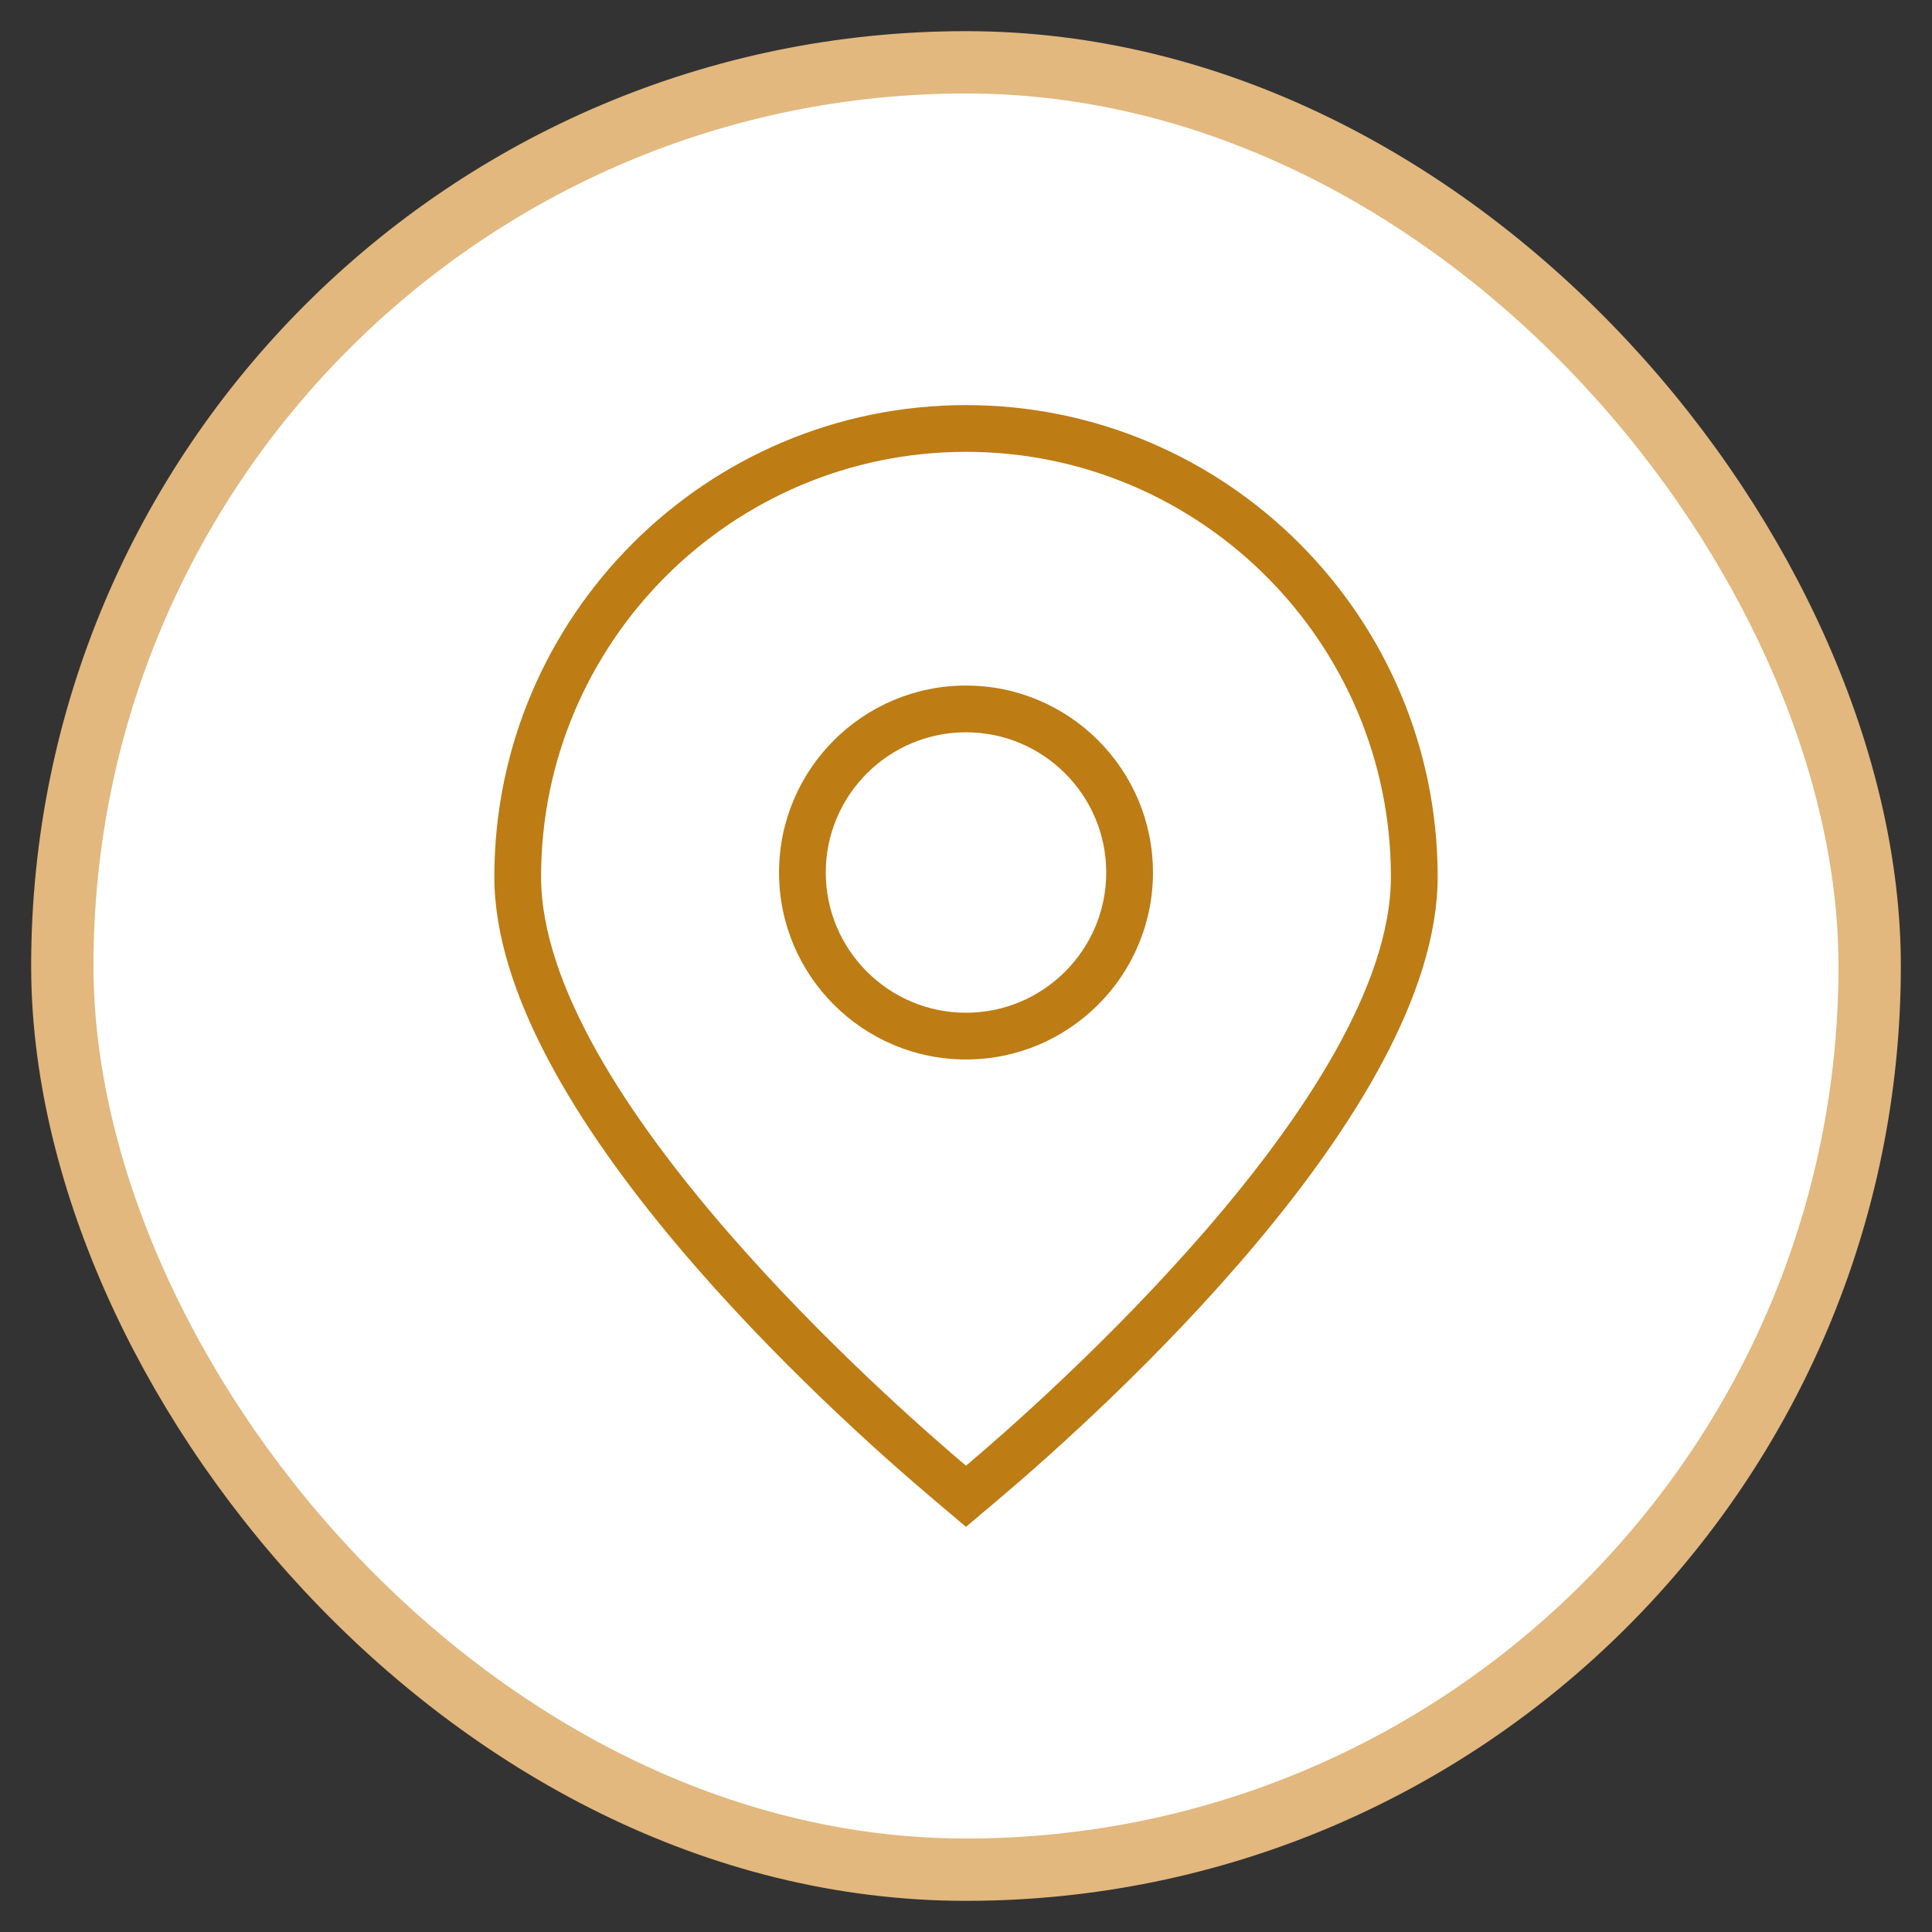 <svg width="31" height="31" viewBox="0 0 31 31" fill="none" xmlns="http://www.w3.org/2000/svg">
<rect x="0" y="0" width="31" height="31" fill="#333333" stroke="none"/>
<rect x="1" y="1" width="29" height="29" rx="14.5" fill="white"/>
<rect x="1" y="1" width="29" height="29" rx="14.5" stroke="#E2B87E"/>
<g clip-path="url(#clip0_590_62)">
<path d="M15.5 24.499L14.972 24.053C13.32 22.656 7.932 17.807 7.932 14.068C7.932 9.895 11.327 6.5 15.5 6.5C19.673 6.5 23.068 9.895 23.068 14.068C23.068 17.807 17.679 22.656 16.028 24.053L15.5 24.499ZM15.5 7.25C11.74 7.25 8.682 10.309 8.682 14.068C8.682 17.572 14.325 22.523 15.456 23.481L15.5 23.518L15.544 23.481C16.675 22.524 22.318 17.572 22.318 14.068C22.318 10.309 19.26 7.25 15.5 7.25Z" fill="#BD7C14"/>
<path d="M15.5 17C13.845 17 12.5 15.655 12.5 14C12.5 12.345 13.845 11 15.5 11C17.154 11 18.5 12.345 18.5 14C18.5 15.655 17.154 17 15.5 17ZM15.5 11.75C14.259 11.75 13.25 12.759 13.25 14C13.25 15.241 14.259 16.25 15.5 16.25C16.741 16.25 17.75 15.241 17.75 14C17.75 12.759 16.741 11.75 15.5 11.75Z" fill="#BD7C14"/>
</g>
<defs>
<clipPath id="clip0_590_62">
<rect width="18" height="18" fill="white" transform="translate(6.5 6.5)"/>
</clipPath>
</defs>
</svg>
